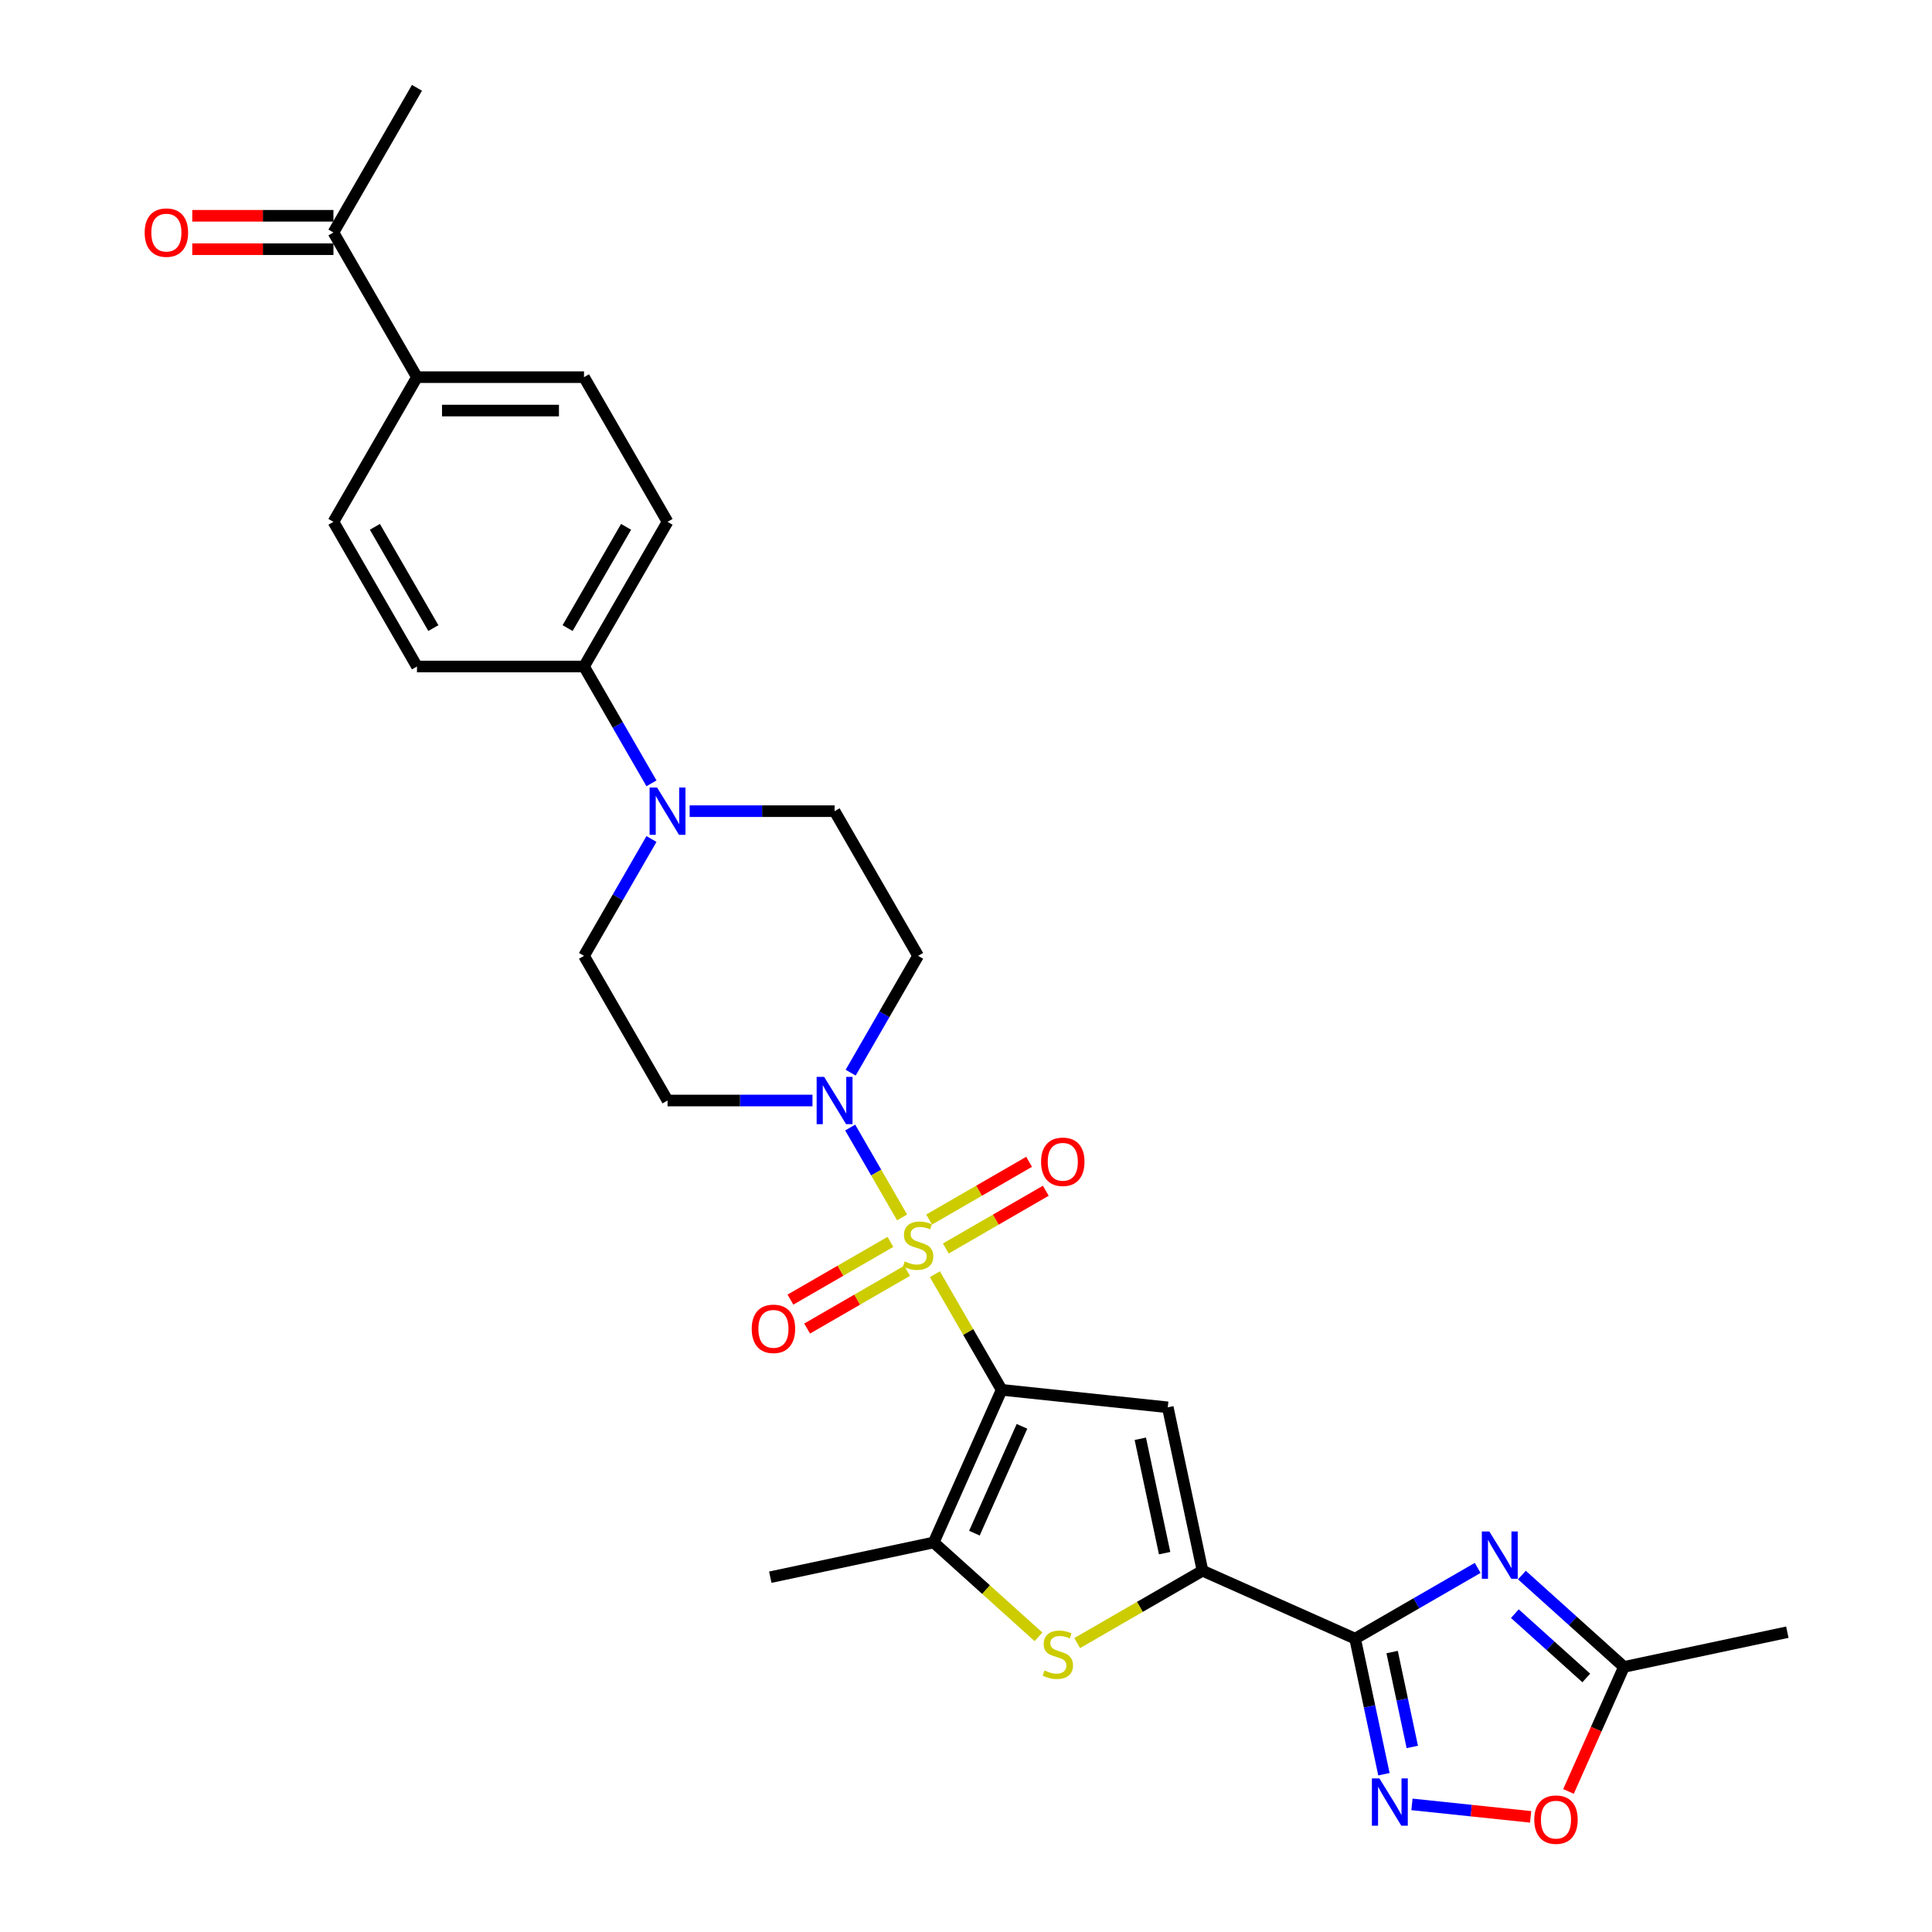 <?xml version='1.0' encoding='iso-8859-1'?>
<svg version='1.1' baseProfile='full'
              xmlns='http://www.w3.org/2000/svg'
                      xmlns:rdkit='http://www.rdkit.org/xml'
                      xmlns:xlink='http://www.w3.org/1999/xlink'
                  xml:space='preserve'
width='1000px' height='1000px' viewBox='0 0 1000 1000'>
<!-- END OF HEADER -->
<rect style='opacity:1.0;fill:#FFFFFF;stroke:none' width='1000' height='1000' x='0' y='0'> </rect>
<path class='bond-0' d='M 483.891,659.533 L 501.169,689.459' style='fill:none;fill-rule:evenodd;stroke:#CCCC00;stroke-width:6px;stroke-linecap:butt;stroke-linejoin:miter;stroke-opacity:1' />
<path class='bond-0' d='M 501.169,689.459 L 518.448,719.386' style='fill:none;fill-rule:evenodd;stroke:#000000;stroke-width:6px;stroke-linecap:butt;stroke-linejoin:miter;stroke-opacity:1' />
<path class='bond-6' d='M 466.918,630.134 L 453.489,606.874' style='fill:none;fill-rule:evenodd;stroke:#CCCC00;stroke-width:6px;stroke-linecap:butt;stroke-linejoin:miter;stroke-opacity:1' />
<path class='bond-6' d='M 453.489,606.874 L 440.059,583.614' style='fill:none;fill-rule:evenodd;stroke:#0000FF;stroke-width:6px;stroke-linecap:butt;stroke-linejoin:miter;stroke-opacity:1' />
<path class='bond-12' d='M 489.551,646.212 L 515.429,631.272' style='fill:none;fill-rule:evenodd;stroke:#CCCC00;stroke-width:6px;stroke-linecap:butt;stroke-linejoin:miter;stroke-opacity:1' />
<path class='bond-12' d='M 515.429,631.272 L 541.306,616.331' style='fill:none;fill-rule:evenodd;stroke:#FF0000;stroke-width:6px;stroke-linecap:butt;stroke-linejoin:miter;stroke-opacity:1' />
<path class='bond-12' d='M 480.904,631.236 L 506.782,616.295' style='fill:none;fill-rule:evenodd;stroke:#CCCC00;stroke-width:6px;stroke-linecap:butt;stroke-linejoin:miter;stroke-opacity:1' />
<path class='bond-12' d='M 506.782,616.295 L 532.66,601.355' style='fill:none;fill-rule:evenodd;stroke:#FF0000;stroke-width:6px;stroke-linecap:butt;stroke-linejoin:miter;stroke-opacity:1' />
<path class='bond-13' d='M 460.879,642.798 L 435.001,657.738' style='fill:none;fill-rule:evenodd;stroke:#CCCC00;stroke-width:6px;stroke-linecap:butt;stroke-linejoin:miter;stroke-opacity:1' />
<path class='bond-13' d='M 435.001,657.738 L 409.123,672.679' style='fill:none;fill-rule:evenodd;stroke:#FF0000;stroke-width:6px;stroke-linecap:butt;stroke-linejoin:miter;stroke-opacity:1' />
<path class='bond-13' d='M 469.525,657.774 L 443.648,672.714' style='fill:none;fill-rule:evenodd;stroke:#CCCC00;stroke-width:6px;stroke-linecap:butt;stroke-linejoin:miter;stroke-opacity:1' />
<path class='bond-13' d='M 443.648,672.714 L 417.77,687.655' style='fill:none;fill-rule:evenodd;stroke:#FF0000;stroke-width:6px;stroke-linecap:butt;stroke-linejoin:miter;stroke-opacity:1' />
<path class='bond-2' d='M 518.448,719.386 L 604.439,728.424' style='fill:none;fill-rule:evenodd;stroke:#000000;stroke-width:6px;stroke-linecap:butt;stroke-linejoin:miter;stroke-opacity:1' />
<path class='bond-5' d='M 518.448,719.386 L 483.279,798.376' style='fill:none;fill-rule:evenodd;stroke:#000000;stroke-width:6px;stroke-linecap:butt;stroke-linejoin:miter;stroke-opacity:1' />
<path class='bond-5' d='M 528.97,738.269 L 504.352,793.562' style='fill:none;fill-rule:evenodd;stroke:#000000;stroke-width:6px;stroke-linecap:butt;stroke-linejoin:miter;stroke-opacity:1' />
<path class='bond-1' d='M 701.407,848.169 L 622.417,813' style='fill:none;fill-rule:evenodd;stroke:#000000;stroke-width:6px;stroke-linecap:butt;stroke-linejoin:miter;stroke-opacity:1' />
<path class='bond-4' d='M 701.407,848.169 L 733.123,829.857' style='fill:none;fill-rule:evenodd;stroke:#000000;stroke-width:6px;stroke-linecap:butt;stroke-linejoin:miter;stroke-opacity:1' />
<path class='bond-4' d='M 733.123,829.857 L 764.84,811.546' style='fill:none;fill-rule:evenodd;stroke:#0000FF;stroke-width:6px;stroke-linecap:butt;stroke-linejoin:miter;stroke-opacity:1' />
<path class='bond-8' d='M 701.407,848.169 L 708.864,883.254' style='fill:none;fill-rule:evenodd;stroke:#000000;stroke-width:6px;stroke-linecap:butt;stroke-linejoin:miter;stroke-opacity:1' />
<path class='bond-8' d='M 708.864,883.254 L 716.322,918.34' style='fill:none;fill-rule:evenodd;stroke:#0000FF;stroke-width:6px;stroke-linecap:butt;stroke-linejoin:miter;stroke-opacity:1' />
<path class='bond-8' d='M 720.559,855.099 L 725.78,879.659' style='fill:none;fill-rule:evenodd;stroke:#000000;stroke-width:6px;stroke-linecap:butt;stroke-linejoin:miter;stroke-opacity:1' />
<path class='bond-8' d='M 725.78,879.659 L 731,904.219' style='fill:none;fill-rule:evenodd;stroke:#0000FF;stroke-width:6px;stroke-linecap:butt;stroke-linejoin:miter;stroke-opacity:1' />
<path class='bond-3' d='M 604.439,728.424 L 622.417,813' style='fill:none;fill-rule:evenodd;stroke:#000000;stroke-width:6px;stroke-linecap:butt;stroke-linejoin:miter;stroke-opacity:1' />
<path class='bond-3' d='M 590.221,744.706 L 602.805,803.909' style='fill:none;fill-rule:evenodd;stroke:#000000;stroke-width:6px;stroke-linecap:butt;stroke-linejoin:miter;stroke-opacity:1' />
<path class='bond-30' d='M 622.417,813 L 589.982,831.726' style='fill:none;fill-rule:evenodd;stroke:#000000;stroke-width:6px;stroke-linecap:butt;stroke-linejoin:miter;stroke-opacity:1' />
<path class='bond-30' d='M 589.982,831.726 L 557.548,850.452' style='fill:none;fill-rule:evenodd;stroke:#CCCC00;stroke-width:6px;stroke-linecap:butt;stroke-linejoin:miter;stroke-opacity:1' />
<path class='bond-10' d='M 787.736,815.244 L 814.14,839.019' style='fill:none;fill-rule:evenodd;stroke:#0000FF;stroke-width:6px;stroke-linecap:butt;stroke-linejoin:miter;stroke-opacity:1' />
<path class='bond-10' d='M 814.14,839.019 L 840.544,862.793' style='fill:none;fill-rule:evenodd;stroke:#000000;stroke-width:6px;stroke-linecap:butt;stroke-linejoin:miter;stroke-opacity:1' />
<path class='bond-10' d='M 784.086,835.228 L 802.569,851.87' style='fill:none;fill-rule:evenodd;stroke:#0000FF;stroke-width:6px;stroke-linecap:butt;stroke-linejoin:miter;stroke-opacity:1' />
<path class='bond-10' d='M 802.569,851.87 L 821.052,868.512' style='fill:none;fill-rule:evenodd;stroke:#000000;stroke-width:6px;stroke-linecap:butt;stroke-linejoin:miter;stroke-opacity:1' />
<path class='bond-7' d='M 483.279,798.376 L 510.401,822.797' style='fill:none;fill-rule:evenodd;stroke:#000000;stroke-width:6px;stroke-linecap:butt;stroke-linejoin:miter;stroke-opacity:1' />
<path class='bond-7' d='M 510.401,822.797 L 537.523,847.218' style='fill:none;fill-rule:evenodd;stroke:#CCCC00;stroke-width:6px;stroke-linecap:butt;stroke-linejoin:miter;stroke-opacity:1' />
<path class='bond-26' d='M 483.279,798.376 L 398.703,816.354' style='fill:none;fill-rule:evenodd;stroke:#000000;stroke-width:6px;stroke-linecap:butt;stroke-linejoin:miter;stroke-opacity:1' />
<path class='bond-14' d='M 440.299,555.219 L 457.757,524.98' style='fill:none;fill-rule:evenodd;stroke:#0000FF;stroke-width:6px;stroke-linecap:butt;stroke-linejoin:miter;stroke-opacity:1' />
<path class='bond-14' d='M 457.757,524.98 L 475.215,494.742' style='fill:none;fill-rule:evenodd;stroke:#000000;stroke-width:6px;stroke-linecap:butt;stroke-linejoin:miter;stroke-opacity:1' />
<path class='bond-15' d='M 420.534,569.624 L 383.025,569.624' style='fill:none;fill-rule:evenodd;stroke:#0000FF;stroke-width:6px;stroke-linecap:butt;stroke-linejoin:miter;stroke-opacity:1' />
<path class='bond-15' d='M 383.025,569.624 L 345.517,569.624' style='fill:none;fill-rule:evenodd;stroke:#000000;stroke-width:6px;stroke-linecap:butt;stroke-linejoin:miter;stroke-opacity:1' />
<path class='bond-11' d='M 730.832,933.948 L 761.547,937.177' style='fill:none;fill-rule:evenodd;stroke:#0000FF;stroke-width:6px;stroke-linecap:butt;stroke-linejoin:miter;stroke-opacity:1' />
<path class='bond-11' d='M 761.547,937.177 L 792.261,940.405' style='fill:none;fill-rule:evenodd;stroke:#FF0000;stroke-width:6px;stroke-linecap:butt;stroke-linejoin:miter;stroke-opacity:1' />
<path class='bond-9' d='M 337.2,434.266 L 319.742,464.504' style='fill:none;fill-rule:evenodd;stroke:#0000FF;stroke-width:6px;stroke-linecap:butt;stroke-linejoin:miter;stroke-opacity:1' />
<path class='bond-9' d='M 319.742,464.504 L 302.284,494.742' style='fill:none;fill-rule:evenodd;stroke:#000000;stroke-width:6px;stroke-linecap:butt;stroke-linejoin:miter;stroke-opacity:1' />
<path class='bond-16' d='M 337.2,405.456 L 319.742,375.218' style='fill:none;fill-rule:evenodd;stroke:#0000FF;stroke-width:6px;stroke-linecap:butt;stroke-linejoin:miter;stroke-opacity:1' />
<path class='bond-16' d='M 319.742,375.218 L 302.284,344.98' style='fill:none;fill-rule:evenodd;stroke:#000000;stroke-width:6px;stroke-linecap:butt;stroke-linejoin:miter;stroke-opacity:1' />
<path class='bond-29' d='M 356.965,419.861 L 394.473,419.861' style='fill:none;fill-rule:evenodd;stroke:#0000FF;stroke-width:6px;stroke-linecap:butt;stroke-linejoin:miter;stroke-opacity:1' />
<path class='bond-29' d='M 394.473,419.861 L 431.982,419.861' style='fill:none;fill-rule:evenodd;stroke:#000000;stroke-width:6px;stroke-linecap:butt;stroke-linejoin:miter;stroke-opacity:1' />
<path class='bond-27' d='M 840.544,862.793 L 925.12,844.816' style='fill:none;fill-rule:evenodd;stroke:#000000;stroke-width:6px;stroke-linecap:butt;stroke-linejoin:miter;stroke-opacity:1' />
<path class='bond-31' d='M 840.544,862.793 L 826.198,895.016' style='fill:none;fill-rule:evenodd;stroke:#000000;stroke-width:6px;stroke-linecap:butt;stroke-linejoin:miter;stroke-opacity:1' />
<path class='bond-31' d='M 826.198,895.016 L 811.851,927.24' style='fill:none;fill-rule:evenodd;stroke:#FF0000;stroke-width:6px;stroke-linecap:butt;stroke-linejoin:miter;stroke-opacity:1' />
<path class='bond-18' d='M 475.215,494.742 L 431.982,419.861' style='fill:none;fill-rule:evenodd;stroke:#000000;stroke-width:6px;stroke-linecap:butt;stroke-linejoin:miter;stroke-opacity:1' />
<path class='bond-17' d='M 345.517,569.624 L 302.284,494.742' style='fill:none;fill-rule:evenodd;stroke:#000000;stroke-width:6px;stroke-linecap:butt;stroke-linejoin:miter;stroke-opacity:1' />
<path class='bond-22' d='M 302.284,344.98 L 215.818,344.98' style='fill:none;fill-rule:evenodd;stroke:#000000;stroke-width:6px;stroke-linecap:butt;stroke-linejoin:miter;stroke-opacity:1' />
<path class='bond-23' d='M 302.284,344.98 L 345.517,270.098' style='fill:none;fill-rule:evenodd;stroke:#000000;stroke-width:6px;stroke-linecap:butt;stroke-linejoin:miter;stroke-opacity:1' />
<path class='bond-23' d='M 293.792,325.101 L 324.055,272.684' style='fill:none;fill-rule:evenodd;stroke:#000000;stroke-width:6px;stroke-linecap:butt;stroke-linejoin:miter;stroke-opacity:1' />
<path class='bond-19' d='M 215.818,195.217 L 302.284,195.217' style='fill:none;fill-rule:evenodd;stroke:#000000;stroke-width:6px;stroke-linecap:butt;stroke-linejoin:miter;stroke-opacity:1' />
<path class='bond-19' d='M 228.788,212.51 L 289.314,212.51' style='fill:none;fill-rule:evenodd;stroke:#000000;stroke-width:6px;stroke-linecap:butt;stroke-linejoin:miter;stroke-opacity:1' />
<path class='bond-20' d='M 215.818,195.217 L 172.586,120.336' style='fill:none;fill-rule:evenodd;stroke:#000000;stroke-width:6px;stroke-linecap:butt;stroke-linejoin:miter;stroke-opacity:1' />
<path class='bond-32' d='M 215.818,195.217 L 172.586,270.098' style='fill:none;fill-rule:evenodd;stroke:#000000;stroke-width:6px;stroke-linecap:butt;stroke-linejoin:miter;stroke-opacity:1' />
<path class='bond-21' d='M 172.586,111.689 L 136.054,111.689' style='fill:none;fill-rule:evenodd;stroke:#000000;stroke-width:6px;stroke-linecap:butt;stroke-linejoin:miter;stroke-opacity:1' />
<path class='bond-21' d='M 136.054,111.689 L 99.522,111.689' style='fill:none;fill-rule:evenodd;stroke:#FF0000;stroke-width:6px;stroke-linecap:butt;stroke-linejoin:miter;stroke-opacity:1' />
<path class='bond-21' d='M 172.586,128.982 L 136.054,128.982' style='fill:none;fill-rule:evenodd;stroke:#000000;stroke-width:6px;stroke-linecap:butt;stroke-linejoin:miter;stroke-opacity:1' />
<path class='bond-21' d='M 136.054,128.982 L 99.522,128.982' style='fill:none;fill-rule:evenodd;stroke:#FF0000;stroke-width:6px;stroke-linecap:butt;stroke-linejoin:miter;stroke-opacity:1' />
<path class='bond-28' d='M 172.586,120.336 L 215.818,45.455' style='fill:none;fill-rule:evenodd;stroke:#000000;stroke-width:6px;stroke-linecap:butt;stroke-linejoin:miter;stroke-opacity:1' />
<path class='bond-25' d='M 215.818,344.98 L 172.586,270.098' style='fill:none;fill-rule:evenodd;stroke:#000000;stroke-width:6px;stroke-linecap:butt;stroke-linejoin:miter;stroke-opacity:1' />
<path class='bond-25' d='M 224.31,325.101 L 194.047,272.684' style='fill:none;fill-rule:evenodd;stroke:#000000;stroke-width:6px;stroke-linecap:butt;stroke-linejoin:miter;stroke-opacity:1' />
<path class='bond-24' d='M 345.517,270.098 L 302.284,195.217' style='fill:none;fill-rule:evenodd;stroke:#000000;stroke-width:6px;stroke-linecap:butt;stroke-linejoin:miter;stroke-opacity:1' />
<path  class='atom-0' d='M 468.298 652.909
Q 468.574 653.013, 469.716 653.497
Q 470.857 653.982, 472.102 654.293
Q 473.382 654.57, 474.627 654.57
Q 476.944 654.57, 478.293 653.463
Q 479.642 652.321, 479.642 650.35
Q 479.642 649.001, 478.95 648.171
Q 478.293 647.341, 477.255 646.891
Q 476.218 646.442, 474.488 645.923
Q 472.31 645.266, 470.995 644.643
Q 469.716 644.021, 468.782 642.706
Q 467.883 641.392, 467.883 639.179
Q 467.883 636.101, 469.958 634.198
Q 472.067 632.296, 476.218 632.296
Q 479.054 632.296, 482.27 633.645
L 481.475 636.308
Q 478.535 635.098, 476.322 635.098
Q 473.935 635.098, 472.621 636.101
Q 471.307 637.069, 471.341 638.764
Q 471.341 640.078, 471.998 640.873
Q 472.69 641.669, 473.658 642.119
Q 474.661 642.568, 476.322 643.087
Q 478.535 643.779, 479.849 644.47
Q 481.164 645.162, 482.097 646.58
Q 483.066 647.964, 483.066 650.35
Q 483.066 653.739, 480.783 655.573
Q 478.535 657.371, 474.765 657.371
Q 472.586 657.371, 470.926 656.887
Q 469.301 656.437, 467.364 655.642
L 468.298 652.909
' fill='#CCCC00'/>
<path  class='atom-5' d='M 770.875 792.693
L 778.899 805.663
Q 779.695 806.942, 780.974 809.26
Q 782.254 811.577, 782.323 811.715
L 782.323 792.693
L 785.574 792.693
L 785.574 817.18
L 782.22 817.18
L 773.608 802.999
Q 772.605 801.339, 771.532 799.437
Q 770.495 797.535, 770.184 796.947
L 770.184 817.18
L 767.002 817.18
L 767.002 792.693
L 770.875 792.693
' fill='#0000FF'/>
<path  class='atom-7' d='M 426.569 557.38
L 434.593 570.35
Q 435.389 571.63, 436.668 573.947
Q 437.948 576.264, 438.017 576.403
L 438.017 557.38
L 441.268 557.38
L 441.268 581.867
L 437.914 581.867
L 429.302 567.687
Q 428.299 566.027, 427.226 564.124
Q 426.189 562.222, 425.878 561.634
L 425.878 581.867
L 422.696 581.867
L 422.696 557.38
L 426.569 557.38
' fill='#0000FF'/>
<path  class='atom-8' d='M 540.618 864.638
Q 540.895 864.741, 542.036 865.226
Q 543.177 865.71, 544.422 866.021
Q 545.702 866.298, 546.947 866.298
Q 549.265 866.298, 550.613 865.191
Q 551.962 864.05, 551.962 862.078
Q 551.962 860.729, 551.271 859.899
Q 550.613 859.069, 549.576 858.62
Q 548.538 858.17, 546.809 857.651
Q 544.63 856.994, 543.316 856.371
Q 542.036 855.749, 541.102 854.435
Q 540.203 853.12, 540.203 850.907
Q 540.203 847.829, 542.278 845.926
Q 544.388 844.024, 548.538 844.024
Q 551.374 844.024, 554.591 845.373
L 553.795 848.036
Q 550.856 846.826, 548.642 846.826
Q 546.256 846.826, 544.941 847.829
Q 543.627 848.797, 543.662 850.492
Q 543.662 851.806, 544.319 852.602
Q 545.01 853.397, 545.979 853.847
Q 546.982 854.296, 548.642 854.815
Q 550.856 855.507, 552.17 856.199
Q 553.484 856.89, 554.418 858.308
Q 555.386 859.692, 555.386 862.078
Q 555.386 865.468, 553.104 867.301
Q 550.856 869.099, 547.086 869.099
Q 544.907 869.099, 543.247 868.615
Q 541.621 868.165, 539.684 867.37
L 540.618 864.638
' fill='#CCCC00'/>
<path  class='atom-9' d='M 713.971 920.502
L 721.995 933.471
Q 722.791 934.751, 724.07 937.068
Q 725.35 939.386, 725.419 939.524
L 725.419 920.502
L 728.67 920.502
L 728.67 944.989
L 725.315 944.989
L 716.703 930.808
Q 715.7 929.148, 714.628 927.246
Q 713.591 925.344, 713.279 924.756
L 713.279 944.989
L 710.097 944.989
L 710.097 920.502
L 713.971 920.502
' fill='#0000FF'/>
<path  class='atom-10' d='M 340.104 407.618
L 348.128 420.587
Q 348.923 421.867, 350.203 424.184
Q 351.483 426.502, 351.552 426.64
L 351.552 407.618
L 354.803 407.618
L 354.803 432.105
L 351.448 432.105
L 342.836 417.924
Q 341.833 416.264, 340.761 414.362
Q 339.723 412.46, 339.412 411.872
L 339.412 432.105
L 336.23 432.105
L 336.23 407.618
L 340.104 407.618
' fill='#0000FF'/>
<path  class='atom-12' d='M 794.135 941.852
Q 794.135 935.973, 797.04 932.687
Q 799.946 929.401, 805.376 929.401
Q 810.806 929.401, 813.711 932.687
Q 816.616 935.973, 816.616 941.852
Q 816.616 947.801, 813.676 951.191
Q 810.737 954.545, 805.376 954.545
Q 799.98 954.545, 797.04 951.191
Q 794.135 947.836, 794.135 941.852
M 805.376 951.779
Q 809.111 951.779, 811.117 949.288
Q 813.158 946.764, 813.158 941.852
Q 813.158 937.045, 811.117 934.624
Q 809.111 932.168, 805.376 932.168
Q 801.64 932.168, 799.6 934.589
Q 797.594 937.01, 797.594 941.852
Q 797.594 946.798, 799.6 949.288
Q 801.64 951.779, 805.376 951.779
' fill='#FF0000'/>
<path  class='atom-13' d='M 538.856 601.341
Q 538.856 595.462, 541.761 592.176
Q 544.666 588.89, 550.096 588.89
Q 555.526 588.89, 558.431 592.176
Q 561.337 595.462, 561.337 601.341
Q 561.337 607.29, 558.397 610.68
Q 555.457 614.035, 550.096 614.035
Q 544.701 614.035, 541.761 610.68
Q 538.856 607.325, 538.856 601.341
M 550.096 611.268
Q 553.831 611.268, 555.837 608.777
Q 557.878 606.253, 557.878 601.341
Q 557.878 596.534, 555.837 594.113
Q 553.831 591.657, 550.096 591.657
Q 546.361 591.657, 544.32 594.078
Q 542.314 596.499, 542.314 601.341
Q 542.314 606.287, 544.32 608.777
Q 546.361 611.268, 550.096 611.268
' fill='#FF0000'/>
<path  class='atom-14' d='M 389.093 687.807
Q 389.093 681.927, 391.998 678.642
Q 394.903 675.356, 400.334 675.356
Q 405.764 675.356, 408.669 678.642
Q 411.574 681.927, 411.574 687.807
Q 411.574 693.756, 408.634 697.145
Q 405.694 700.5, 400.334 700.5
Q 394.938 700.5, 391.998 697.145
Q 389.093 693.79, 389.093 687.807
M 400.334 697.733
Q 404.069 697.733, 406.075 695.243
Q 408.115 692.718, 408.115 687.807
Q 408.115 682.999, 406.075 680.578
Q 404.069 678.123, 400.334 678.123
Q 396.598 678.123, 394.558 680.544
Q 392.552 682.965, 392.552 687.807
Q 392.552 692.753, 394.558 695.243
Q 396.598 697.733, 400.334 697.733
' fill='#FF0000'/>
<path  class='atom-22' d='M 74.88 120.405
Q 74.88 114.525, 77.785 111.24
Q 80.69 107.954, 86.12 107.954
Q 91.55 107.954, 94.455 111.24
Q 97.361 114.525, 97.361 120.405
Q 97.361 126.354, 94.421 129.743
Q 91.481 133.098, 86.12 133.098
Q 80.725 133.098, 77.785 129.743
Q 74.88 126.388, 74.88 120.405
M 86.12 130.331
Q 89.856 130.331, 91.862 127.841
Q 93.902 125.316, 93.902 120.405
Q 93.902 115.598, 91.862 113.177
Q 89.856 110.721, 86.12 110.721
Q 82.385 110.721, 80.344 113.142
Q 78.338 115.563, 78.338 120.405
Q 78.338 125.351, 80.344 127.841
Q 82.385 130.331, 86.12 130.331
' fill='#FF0000'/>
</svg>
